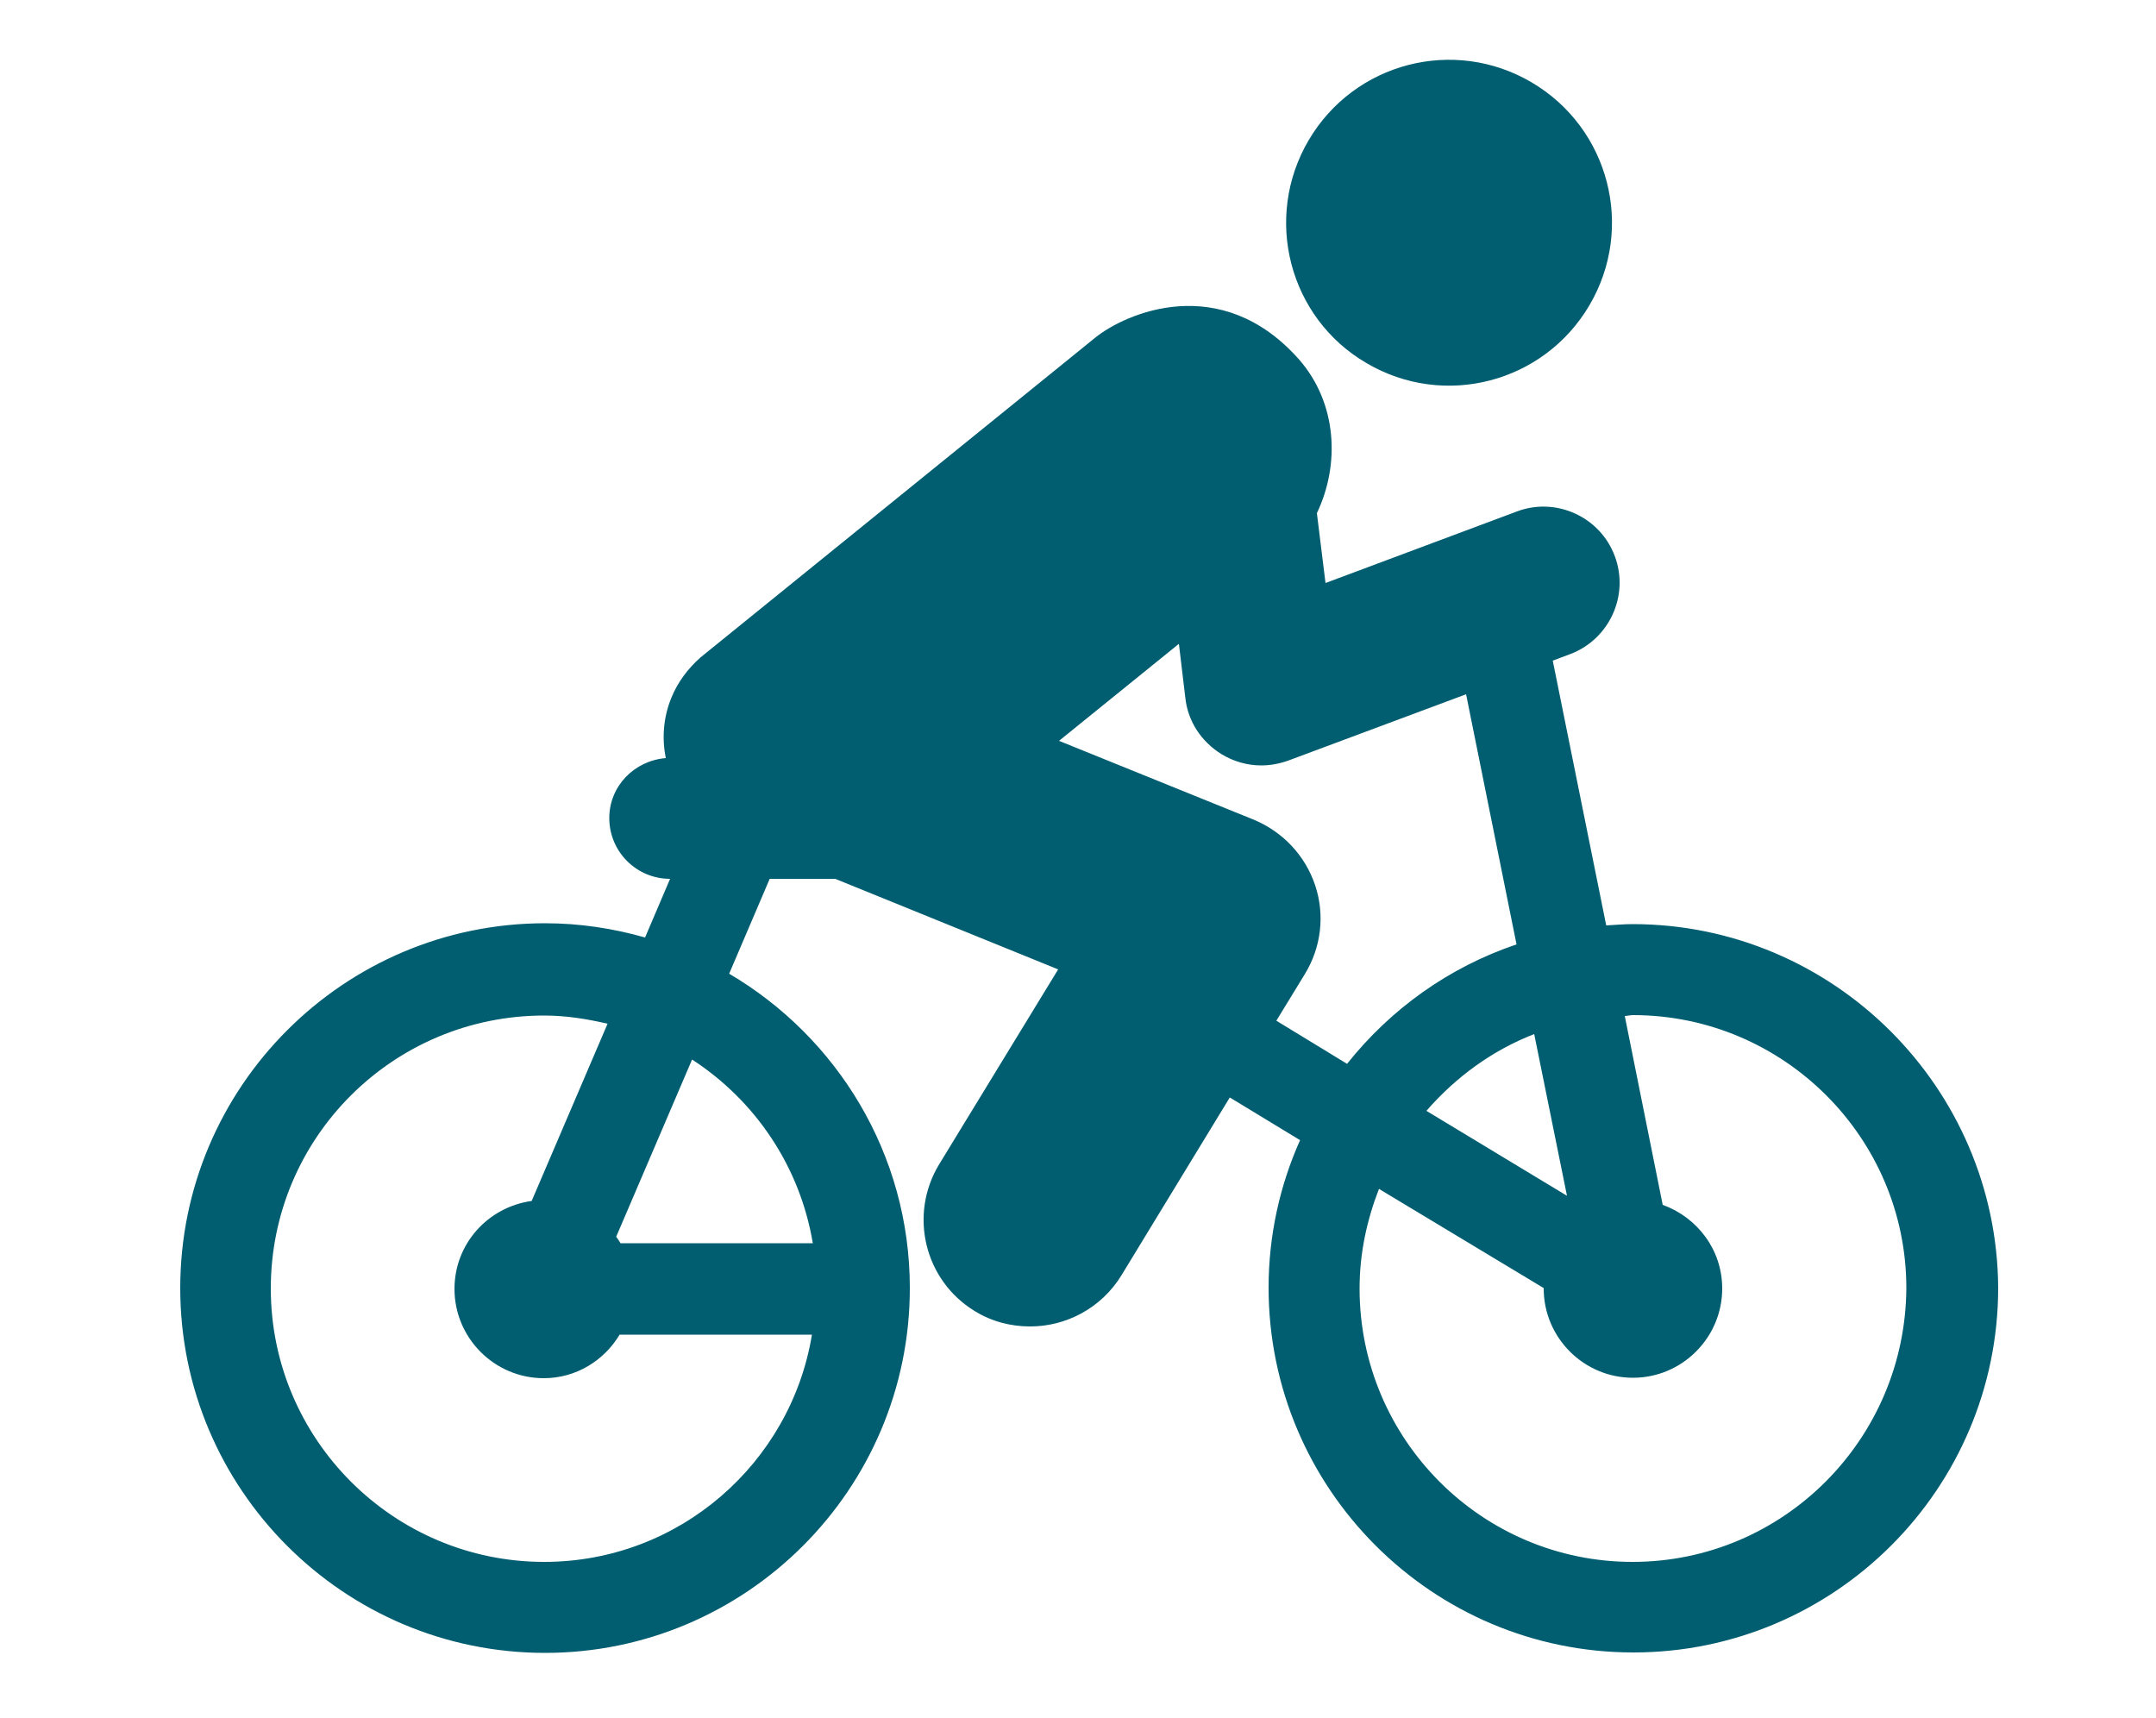 <?xml version="1.0" encoding="UTF-8"?> <!-- Generator: Adobe Illustrator 23.0.6, SVG Export Plug-In . SVG Version: 6.00 Build 0) --> <svg xmlns="http://www.w3.org/2000/svg" xmlns:xlink="http://www.w3.org/1999/xlink" id="Layer_1" x="0px" y="0px" viewBox="0 0 500 398.4" style="enable-background:new 0 0 500 398.4;" xml:space="preserve"> <style type="text/css"> .st0{fill:#015D70;} </style> <g> <path class="st0" d="M316.9,84.2c18,10.6,41.1,4.6,51.7-13.4c10.6-18,4.6-41.1-13.4-51.7c-18-10.6-41.1-4.6-51.7,13.4 C292.9,50.5,298.9,73.7,316.9,84.2z"></path> <path class="st0" d="M378.6,214.3c-2.1,0-4.1,0.2-6.1,0.3l-12.4-61.4l4-1.5c9.1-3.4,13.8-13.6,10.4-22.7 c-3.4-9.2-13.7-13.8-22.7-10.4l-44.4,16.6l-2-16.2c5.4-11.3,4.7-25.5-4.1-35.6c-18.2-20.6-40.4-10.7-47.3-5.1l-91.6,74.2l0,0 c-2.8,2.5-5.2,5.6-6.7,9.3c-1.9,4.6-2.2,9.5-1.3,14c-7.3,0.6-13.1,6.5-13.1,13.9c0,7.8,6.3,14.1,14.1,14.1l-5.8,13.6 c-7.4-2.1-15.1-3.3-23.2-3.3c-46.6,0-84.6,37.9-84.6,84.6c0,46.6,37.9,84.6,84.6,84.6c46.6,0,84.6-37.9,84.6-84.6 c0-31.1-16.9-58.2-41.9-72.9l9.4-22h15.2l51.7,21l-27.6,45.2c-7.1,11.7-3.4,26.9,8.2,34c4,2.5,8.5,3.6,12.9,3.6 c8.3,0,16.5-4.2,21.2-11.9l25.1-41.2l16.3,9.9c-4.7,10.5-7.3,22.1-7.3,34.2c0,46.6,37.9,84.6,84.6,84.6c46.6,0,84.6-37.9,84.6-84.6 C463.1,252.2,425.2,214.3,378.6,214.3z M126.2,362.2c-34.9,0-63.4-28.4-63.4-63.4s28.4-63.3,63.4-63.3c5.1,0,10,0.8,14.7,1.9 l-17.6,41.1c-10.1,1.4-17.9,9.9-17.9,20.4c0,11.4,9.3,20.7,20.7,20.7c7.5,0,14-4.1,17.6-10.1h44.6 C183.4,339.3,157.5,362.2,126.2,362.2z M188.5,288.3h-44.6c-0.3-0.5-0.6-1-1-1.5l17.6-41.1C175.1,255.2,185.5,270.4,188.5,288.3z M296,236.7l6.6-10.8c3.8-6.2,4.7-13.7,2.4-20.6c-2.3-6.9-7.5-12.4-14.2-15.2l-45.2-18.3l27.8-22.5l1.5,12.6 c0.6,5.4,3.7,10.1,8.4,13c2.8,1.7,6,2.6,9.2,2.6c2.1,0,4.2-0.4,6.2-1.1l41.3-15.4l11.7,58c-15.7,5.3-29.2,15-39.3,27.7L296,236.7z M363.4,277.3l-32.6-19.7c6.8-7.8,15.2-14,25-17.8L363.4,277.3z M378.6,362.2c-34.9,0-63.3-28.4-63.3-63.4c0-8.2,1.7-15.9,4.5-23.1 l38.2,23c0,0,0,0.1,0,0.1c0,11.4,9.3,20.7,20.7,20.7c11.4,0,20.7-9.3,20.7-20.7c0-9-5.8-16.5-13.8-19.4l-8.8-43.8 c0.6,0,1.3-0.2,1.9-0.2c34.9,0,63.4,28.4,63.4,63.3C441.9,333.8,413.5,362.2,378.6,362.2z"></path> </g> </svg> 